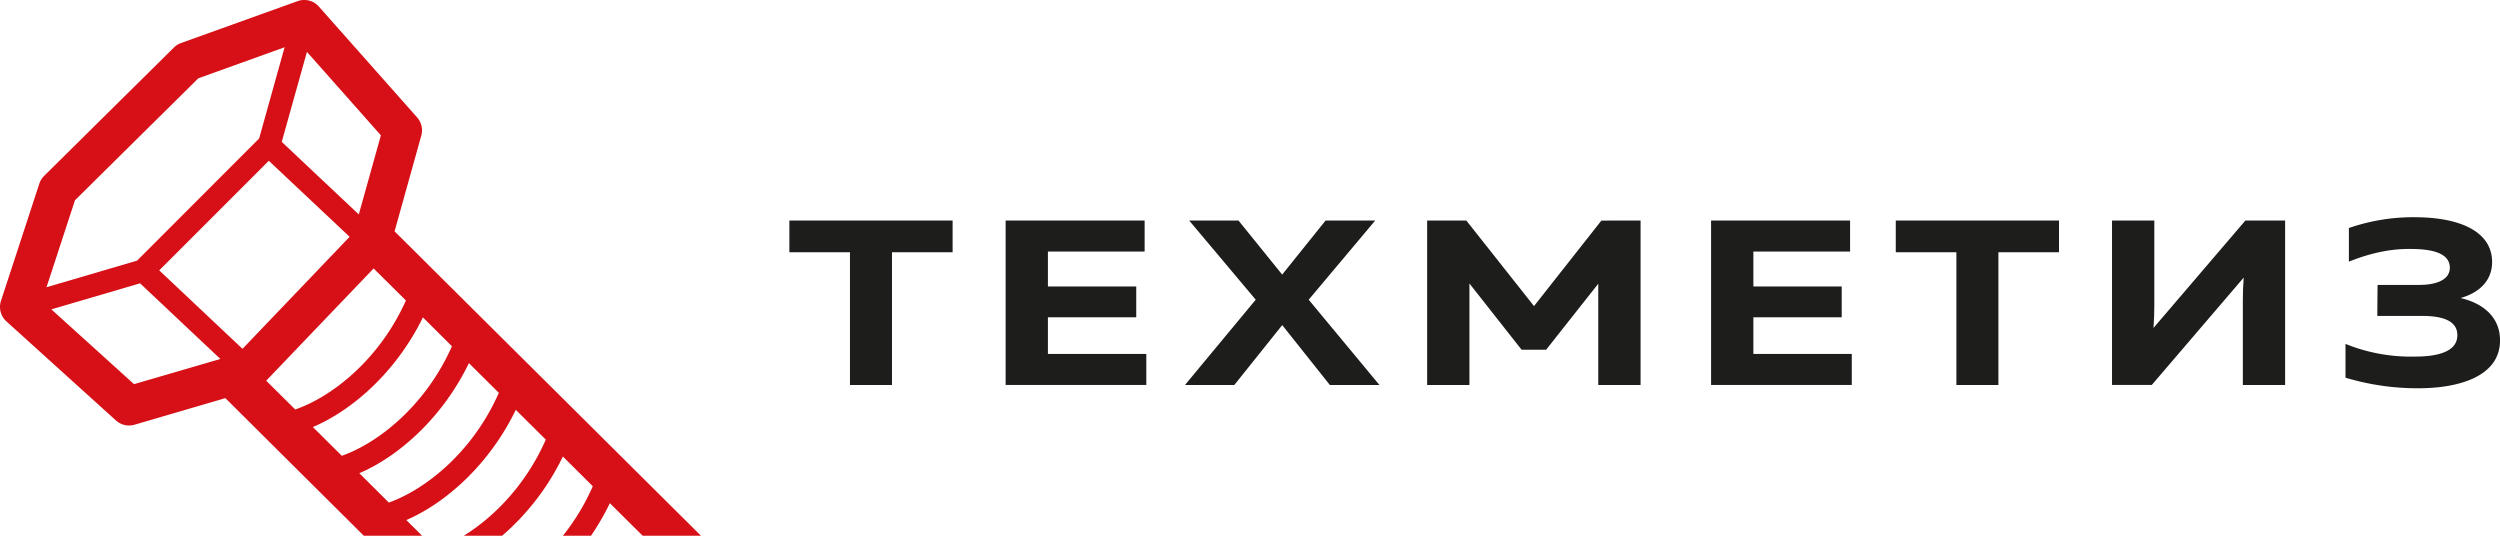 <svg xmlns="http://www.w3.org/2000/svg" viewBox="0 0 1216.95 260.8"><defs><style>.cls-1{fill:#d61016;}.cls-2{fill:#1d1d1b;}</style></defs><g id="Слой_2" data-name="Слой 2"><g id="Слой_1-2" data-name="Слой 1"><path class="cls-1" d="M56.45,204.68a9.52,9.52,0,0,0,9,2.07l44.26-12.95,67.4,67h28.37l-7.69-7.65c19.28-8.34,40.42-27.07,53.29-53.65L265.68,214c-9.75,22.18-25.42,37.84-40,46.83h18.7A119.48,119.48,0,0,0,274,222.22l14.55,14.47A107.38,107.38,0,0,1,274,260.8h13.67a120.79,120.79,0,0,0,9.19-15.86l16,15.86h28.37L192.07,112.61l13-46.57a9.5,9.5,0,0,0-2-8.86l-47.87-54A9.5,9.5,0,0,0,144.85.56L88.14,20.94a9.54,9.54,0,0,0-3.47,2.18L21.5,85.6a9.54,9.54,0,0,0-2.35,3.79L.47,146.45a9.49,9.49,0,0,0,2.66,10ZM65.25,187,25,150.59l43.17-12.68,39.11,36.83Zm12.26-55.39,53.34-53.34,39.33,37L118.05,169.8Zm165.31,59.62c-12.93,29.35-36.25,47.29-53.55,53.4l-14.35-14.27c19.28-8.31,40.45-27,53.34-53.6ZM220,168.54c-13,29.34-36.31,47.26-53.61,53.33l-14.1-14c19.3-8.18,40.57-26.82,53.58-53.37Zm-22.41-22.28c-13.12,29.34-36.63,47.18-53.89,53.06l-14.12-14,52.29-54.65Zm-48.18-121,36,40.62-10.76,38.5-37.5-35.32ZM36.49,97.49,96.54,38.11l42-15.11-12.4,44.41L66.72,126.87,22.64,139.82Z"/><path class="cls-2" d="M463.71,107.35v15.44H434.2v64.62H413.75V122.79h-29.5V107.35Z"/><path class="cls-2" d="M557.18,107.35v15.1H510.1v17h43v15h-43v17.84H558v15.1H489.52V107.35Z"/><path class="cls-2" d="M576.81,187.41l34.45-41.52-32.39-38.54h24l21.27,26.31,21.13-26.31h24.16l-32.39,38.54,34.45,41.52H647.35l-23.19-29.16-23.33,29.16Z"/><path class="cls-2" d="M798.6,107.35v80.06H778V138.12l-25.39,32.13H740.68L715.29,138v49.41H694.71V107.35h19.07L746.72,149l32.8-41.63Z"/><path class="cls-2" d="M900.58,107.35v15.1H853.51v17h43v15h-43v17.84h47.9v15.1H832.92V107.35Z"/><path class="cls-2" d="M1002.28,107.35v15.44h-29.5v64.62H952.33V122.79H922.82V107.35Z"/><path class="cls-2" d="M1091.77,187.41V146.12c0-3.66.14-7.66.42-11l-44.75,52.27h-19.35V107.35h20.59v41.29c0,3.66-.14,7.66-.41,11L1093,107.35h19.35v80.06Z"/><path class="cls-2" d="M1177.28,189a121.76,121.76,0,0,1-35.54-5.15V167.4a84.65,84.65,0,0,0,34,6.17c10.43,0,20.45-2.17,20.45-10.41,0-7.43-8-9.38-17.29-9.38h-21.68l.13-15.09h20.18c9,0,15-2.75,15-8.35,0-6.4-6.87-9.15-19.08-9.15-8.65-.12-18.39,1.49-30.06,6.18V111a95.46,95.46,0,0,1,31.84-5.26c22.51,0,37.88,7.09,37.88,21.85,0,8.8-6,14.86-15.37,17.49,10,2.29,19.22,8.58,19.22,20.59C1217,183.52,1196.36,189,1177.28,189Z"/></g></g></svg>